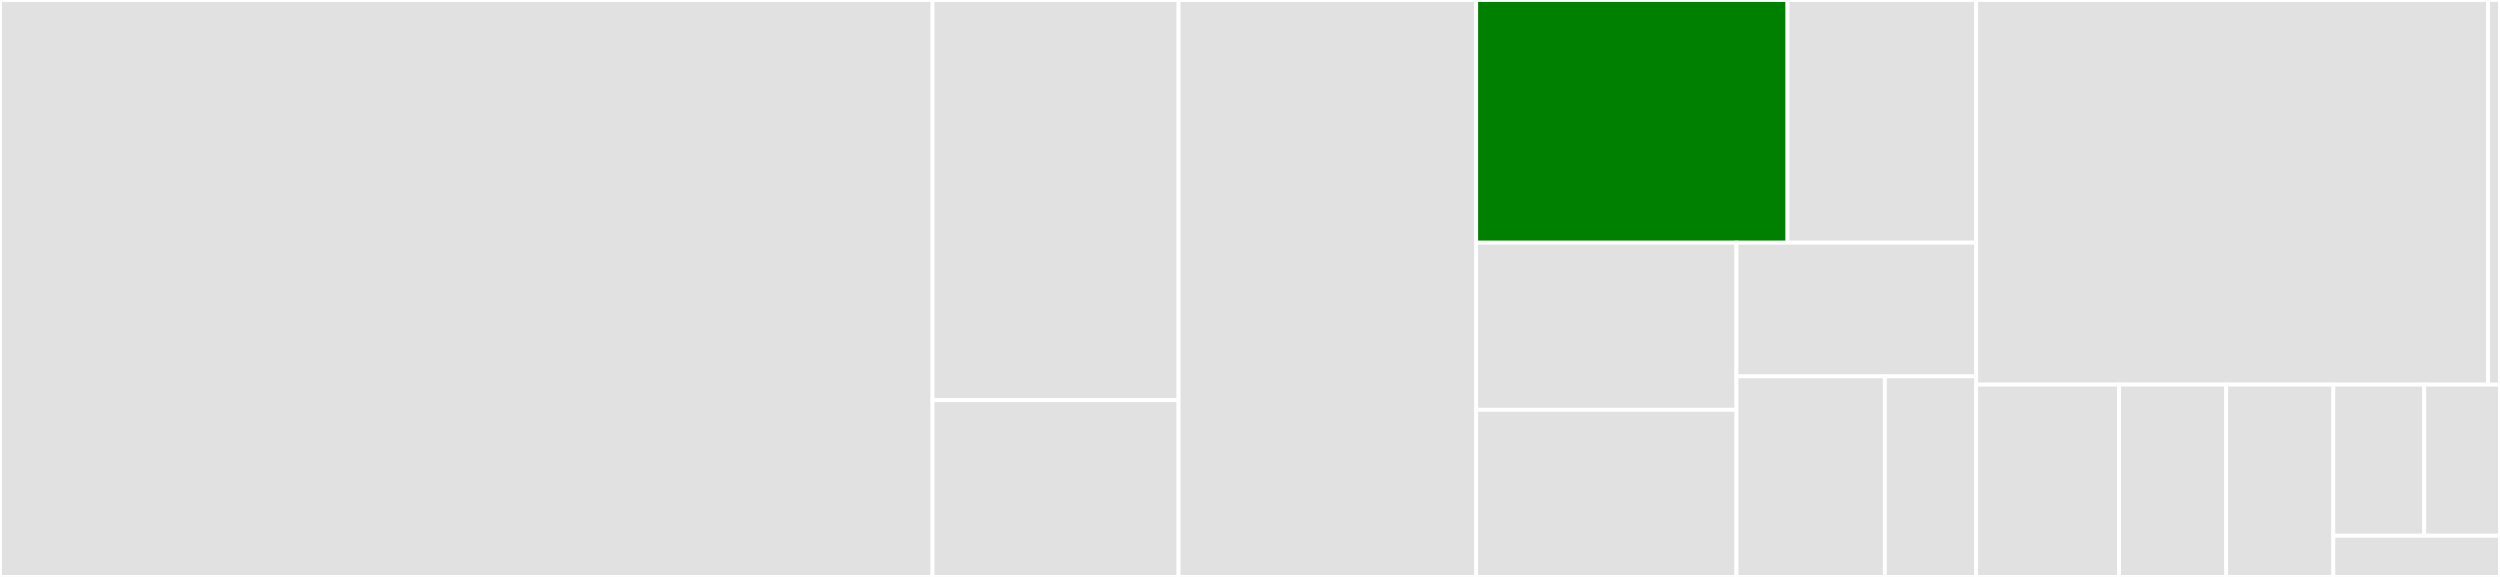 <svg baseProfile="full" width="650" height="150" viewBox="0 0 650 150" version="1.1"
xmlns="http://www.w3.org/2000/svg" xmlns:ev="http://www.w3.org/2001/xml-events"
xmlns:xlink="http://www.w3.org/1999/xlink">

<rect x="0" y="0" width="650" height="150" fill="#333333" stroke="none"/>

<style>rect.s{mask:url(#mask);}</style>
<defs>
  <pattern id="white" width="4" height="4" patternUnits="userSpaceOnUse" patternTransform="rotate(45)">
    <rect width="2" height="2" transform="translate(0,0)" fill="white"></rect>
  </pattern>
  <mask id="mask">
    <rect x="0" y="0" width="100%" height="100%" fill="url(#white)"></rect>
  </mask>
</defs>

<rect x="0" y="0" width="242.46" height="150.0" fill="#e1e1e1" stroke="white" stroke-width="1" class=" tooltipped" data-content="utils/query.js"><title>utils/query.js</title></rect>
<rect x="242.46" y="0" width="63.968" height="104.032" fill="#e1e1e1" stroke="white" stroke-width="1" class=" tooltipped" data-content="utils/reducers.js"><title>utils/reducers.js</title></rect>
<rect x="242.46" y="104.032" width="63.968" height="45.968" fill="#e1e1e1" stroke="white" stroke-width="1" class=" tooltipped" data-content="utils/actions.js"><title>utils/actions.js</title></rect>
<rect x="306.429" y="0" width="77.381" height="150.0" fill="#e1e1e1" stroke="white" stroke-width="1" class=" tooltipped" data-content="reducers/orderedReducer.js"><title>reducers/orderedReducer.js</title></rect>
<rect x="383.81" y="0" width="80.943" height="63.095" fill="green" stroke="white" stroke-width="1" class=" tooltipped" data-content="reducers/dataReducer.js"><title>reducers/dataReducer.js</title></rect>
<rect x="464.753" y="0" width="49.057" height="63.095" fill="#e1e1e1" stroke="white" stroke-width="1" class=" tooltipped" data-content="reducers/queriesReducer.js"><title>reducers/queriesReducer.js</title></rect>
<rect x="383.81" y="63.095" width="67.671" height="43.452" fill="#e1e1e1" stroke="white" stroke-width="1" class=" tooltipped" data-content="reducers/errorsReducer.js"><title>reducers/errorsReducer.js</title></rect>
<rect x="383.81" y="106.548" width="67.671" height="43.452" fill="#e1e1e1" stroke="white" stroke-width="1" class=" tooltipped" data-content="reducers/statusReducer.js"><title>reducers/statusReducer.js</title></rect>
<rect x="451.481" y="63.095" width="62.329" height="34.762" fill="#e1e1e1" stroke="white" stroke-width="1" class=" tooltipped" data-content="reducers/listenersReducer.js"><title>reducers/listenersReducer.js</title></rect>
<rect x="451.481" y="97.857" width="38.584" height="52.143" fill="#e1e1e1" stroke="white" stroke-width="1" class=" tooltipped" data-content="reducers/crossSliceReducer.js"><title>reducers/crossSliceReducer.js</title></rect>
<rect x="490.065" y="97.857" width="23.744" height="52.143" fill="#e1e1e1" stroke="white" stroke-width="1" class=" tooltipped" data-content="reducers/index.js"><title>reducers/index.js</title></rect>
<rect x="513.81" y="0" width="133.095" height="100" fill="#e1e1e1" stroke="white" stroke-width="1" class=" tooltipped" data-content="actions/firestore.js"><title>actions/firestore.js</title></rect>
<rect x="646.905" y="0" width="3.095" height="100" fill="#e1e1e1" stroke="white" stroke-width="1" class=" tooltipped" data-content="actions/index.js"><title>actions/index.js</title></rect>
<rect x="513.81" y="100" width="37.143" height="50" fill="#e1e1e1" stroke="white" stroke-width="1" class=" tooltipped" data-content="createFirestoreInstance.js"><title>createFirestoreInstance.js</title></rect>
<rect x="550.952" y="100" width="27.857" height="50" fill="#e1e1e1" stroke="white" stroke-width="1" class=" tooltipped" data-content="index.js"><title>index.js</title></rect>
<rect x="578.81" y="100" width="27.857" height="50" fill="#e1e1e1" stroke="white" stroke-width="1" class=" tooltipped" data-content="enhancer.js"><title>enhancer.js</title></rect>
<rect x="606.667" y="100" width="23.636" height="39.286" fill="#e1e1e1" stroke="white" stroke-width="1" class=" tooltipped" data-content="reducer.js"><title>reducer.js</title></rect>
<rect x="630.303" y="100" width="19.697" height="39.286" fill="#e1e1e1" stroke="white" stroke-width="1" class=" tooltipped" data-content="constants.js"><title>constants.js</title></rect>
<rect x="606.667" y="139.286" width="43.333" height="10.714" fill="#e1e1e1" stroke="white" stroke-width="1" class=" tooltipped" data-content="middleware.js"><title>middleware.js</title></rect>
</svg>